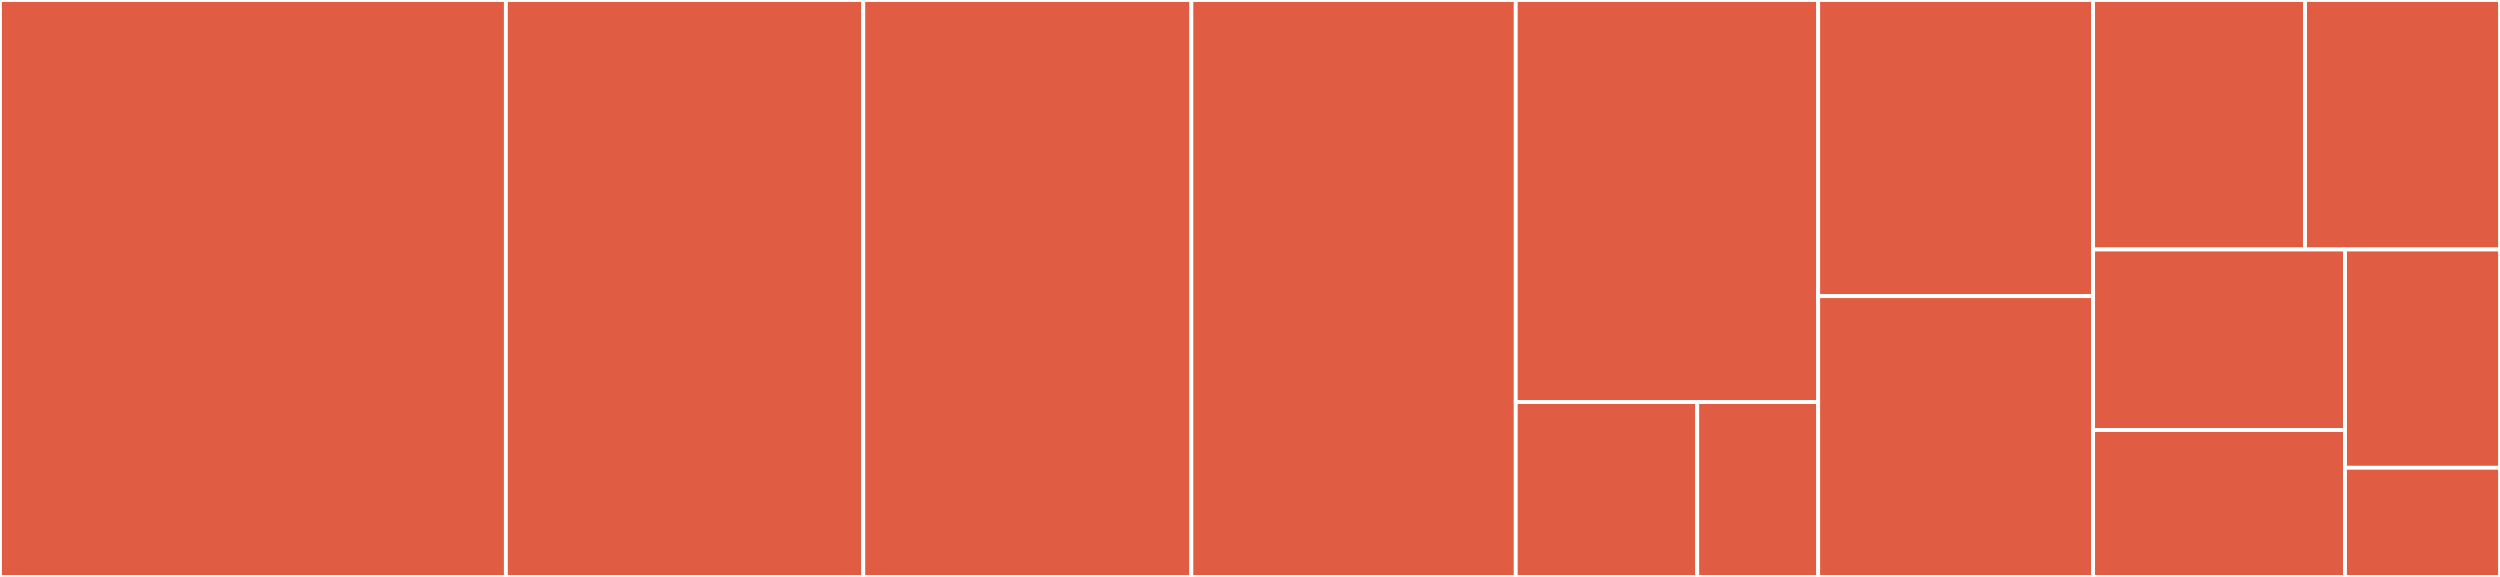 <svg baseProfile="full" width="650" height="150" viewBox="0 0 650 150" version="1.1"
xmlns="http://www.w3.org/2000/svg" xmlns:ev="http://www.w3.org/2001/xml-events"
xmlns:xlink="http://www.w3.org/1999/xlink">

<rect x="0" y="0" width="650" height="150" fill="#333333" stroke="none"/>

<style>rect.s{mask:url(#mask);}</style>
<defs>
  <pattern id="white" width="4" height="4" patternUnits="userSpaceOnUse" patternTransform="rotate(45)">
    <rect width="2" height="2" transform="translate(0,0)" fill="white"></rect>
  </pattern>
  <mask id="mask">
    <rect x="0" y="0" width="100%" height="100%" fill="url(#white)"></rect>
  </mask>
</defs>

<rect x="0" y="0" width="131.525" height="150.0" fill="#e05d44" stroke="white" stroke-width="1" class=" tooltipped" data-content="map.go"><title>map.go</title></rect>
<rect x="131.525" y="0" width="92.925" height="150.0" fill="#e05d44" stroke="white" stroke-width="1" class=" tooltipped" data-content="loader.go"><title>loader.go</title></rect>
<rect x="224.45" y="0" width="85.301" height="150.0" fill="#e05d44" stroke="white" stroke-width="1" class=" tooltipped" data-content="program_kprobe.go"><title>program_kprobe.go</title></rect>
<rect x="309.751" y="0" width="84.348" height="150.0" fill="#e05d44" stroke="white" stroke-width="1" class=" tooltipped" data-content="utils.go"><title>utils.go</title></rect>
<rect x="394.098" y="0" width="78.629" height="104.545" fill="#e05d44" stroke="white" stroke-width="1" class=" tooltipped" data-content="goebpf_mock/mock_map.go"><title>goebpf_mock/mock_map.go</title></rect>
<rect x="394.098" y="104.545" width="47.177" height="45.455" fill="#e05d44" stroke="white" stroke-width="1" class=" tooltipped" data-content="goebpf_mock/mock_prog.go"><title>goebpf_mock/mock_prog.go</title></rect>
<rect x="441.276" y="104.545" width="31.452" height="45.455" fill="#e05d44" stroke="white" stroke-width="1" class=" tooltipped" data-content="goebpf_mock/mock_ebpf.go"><title>goebpf_mock/mock_ebpf.go</title></rect>
<rect x="472.727" y="0" width="71.481" height="77.0" fill="#e05d44" stroke="white" stroke-width="1" class=" tooltipped" data-content="perf_events.go"><title>perf_events.go</title></rect>
<rect x="472.727" y="77.0" width="71.481" height="73.0" fill="#e05d44" stroke="white" stroke-width="1" class=" tooltipped" data-content="program_base.go"><title>program_base.go</title></rect>
<rect x="544.208" y="0" width="55.1" height="64.865" fill="#e05d44" stroke="white" stroke-width="1" class=" tooltipped" data-content="perf_events_handler.go"><title>perf_events_handler.go</title></rect>
<rect x="599.308" y="0" width="50.692" height="64.865" fill="#e05d44" stroke="white" stroke-width="1" class=" tooltipped" data-content="program_xdp.go"><title>program_xdp.go</title></rect>
<rect x="544.208" y="64.865" width="65.49" height="46.933" fill="#e05d44" stroke="white" stroke-width="1" class=" tooltipped" data-content="mmap_ring_buffer.go"><title>mmap_ring_buffer.go</title></rect>
<rect x="544.208" y="111.798" width="65.49" height="38.202" fill="#e05d44" stroke="white" stroke-width="1" class=" tooltipped" data-content="perf_events_poller.go"><title>perf_events_poller.go</title></rect>
<rect x="609.698" y="64.865" width="40.302" height="56.757" fill="#e05d44" stroke="white" stroke-width="1" class=" tooltipped" data-content="program_socket_filter.go"><title>program_socket_filter.go</title></rect>
<rect x="609.698" y="121.622" width="40.302" height="28.378" fill="#e05d44" stroke="white" stroke-width="1" class=" tooltipped" data-content="ebpf.go"><title>ebpf.go</title></rect>
</svg>